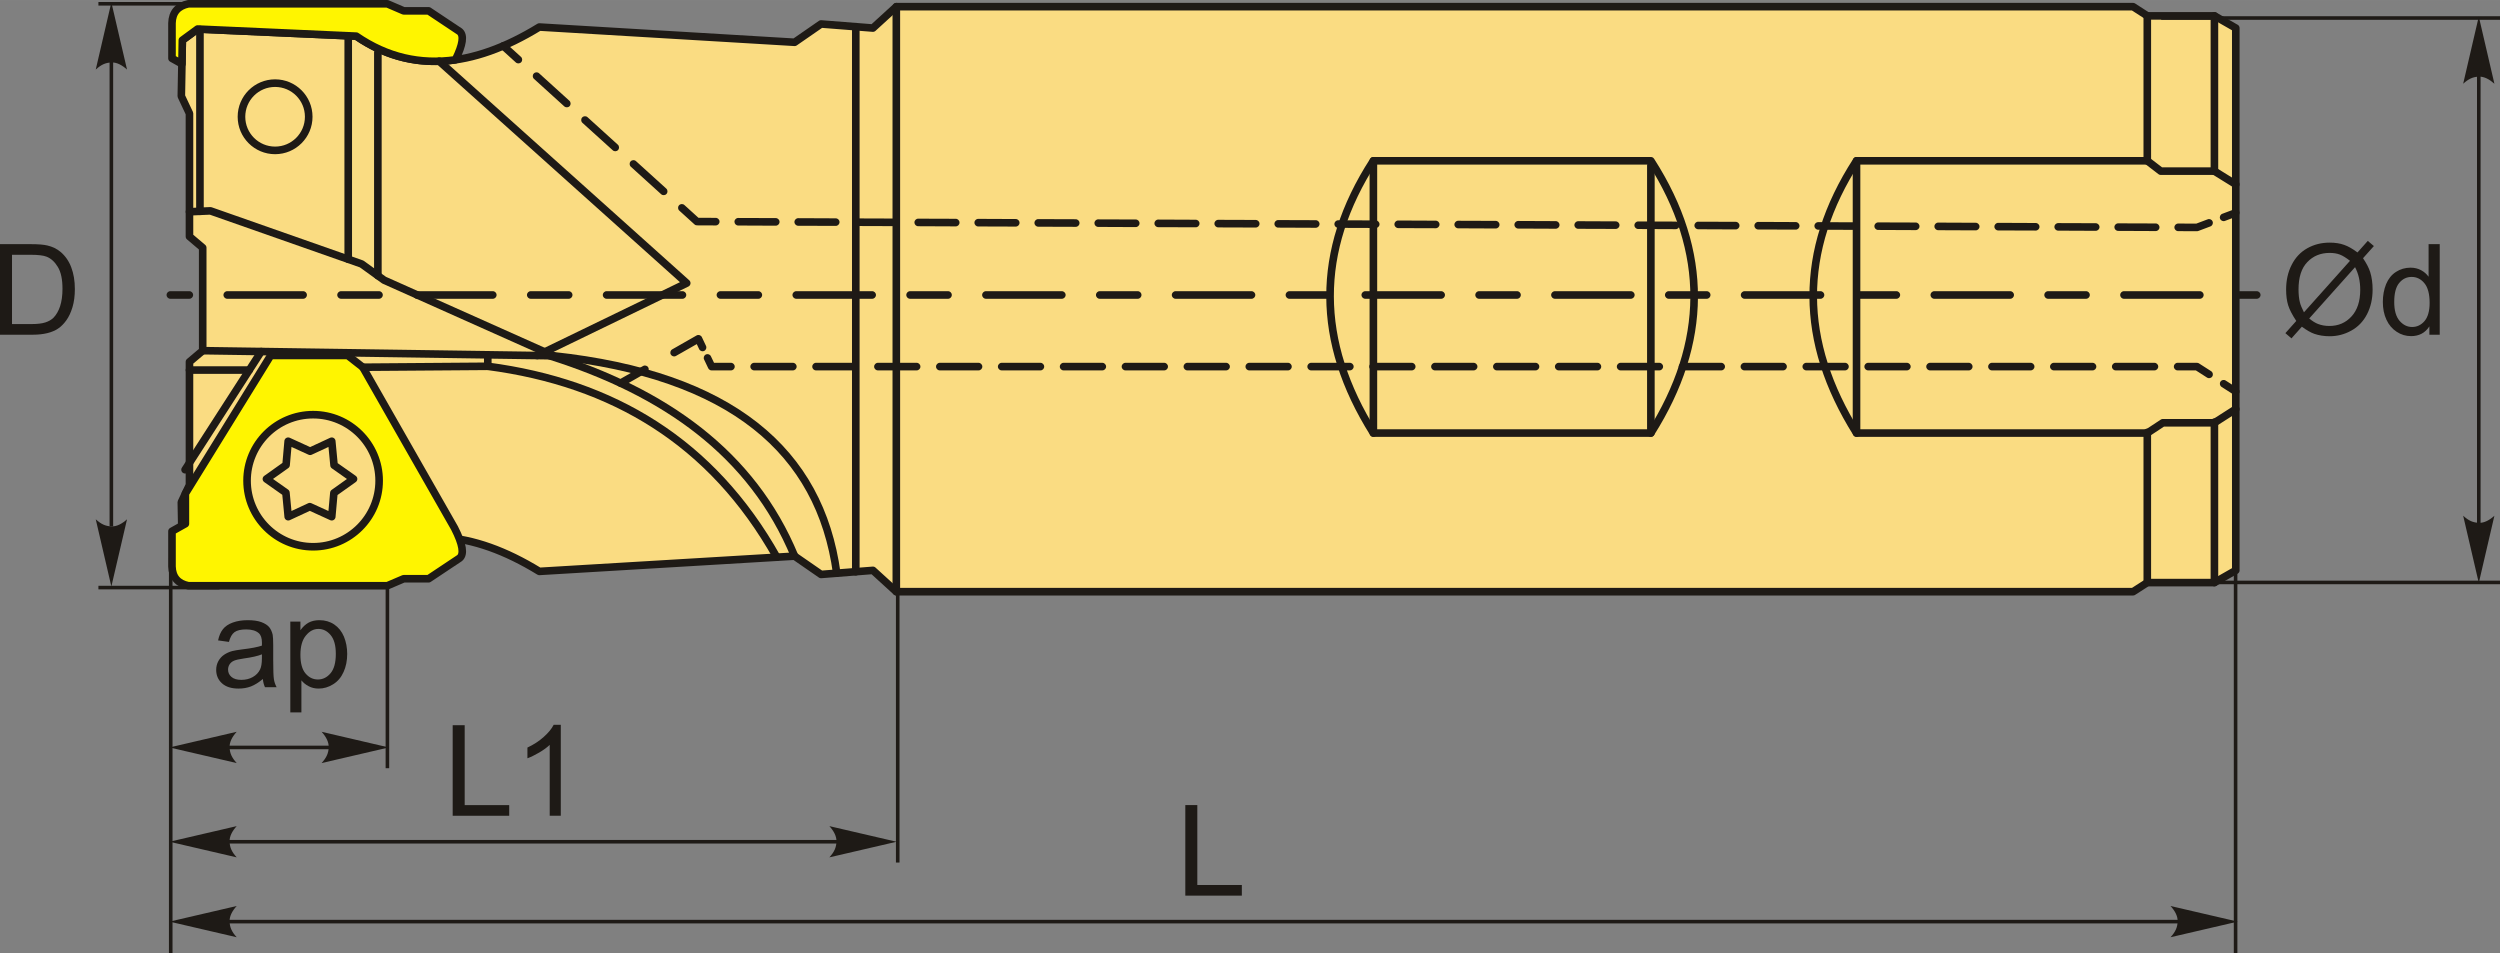 <?xml version="1.0" encoding="UTF-8"?>
<!DOCTYPE svg PUBLIC "-//W3C//DTD SVG 1.1//EN" "http://www.w3.org/Graphics/SVG/1.1/DTD/svg11.dtd">
<!-- Creator: CorelDRAW 2018 (64-Bit) -->
<svg xmlns="http://www.w3.org/2000/svg" xml:space="preserve" width="1647px" height="628px" version="1.1" style="shape-rendering:geometricPrecision; text-rendering:geometricPrecision; image-rendering:optimizeQuality; fill-rule:evenodd; clip-rule:evenodd"
viewBox="0 0 608.15 231.88"
 xmlns:xlink="http://www.w3.org/1999/xlink">
 <rect x="0" y="0" width="608.15" height="231.88" fill="#808080" stroke="none"/>
 <defs>
  <style type="text/css">
   <![CDATA[
    .str1 {stroke:#1E1A16;stroke-width:0.87;stroke-miterlimit:22.926}
    .str0 {stroke:#1E1A16;stroke-width:1.85;stroke-linecap:round;stroke-linejoin:round;stroke-miterlimit:22.926}
    .fil2 {fill:none}
    .fil1 {fill:#FFF500}
    .fil0 {fill:#FADC82}
    .fil3 {fill:#1E1A16;fill-rule:nonzero}
    .fil4 {fill:#1E1A16;fill-rule:nonzero}
   ]]>
  </style>
 </defs>
 <g id="Layer_x0020_1">
  <g id="_2155956588560">
   <g>
    <path class="fil0 str0" d="M49.31 85.3l0 -25.04 -3.22 -2.73 0 -29.93 -1.98 -4.21 0.25 -13.61 3.71 -2.72 38.6 1.73c13.16,9.04 28.07,7.88 44.53,-2.22l62.1 3.71 6.43 -4.45 12.62 0.99 5.69 -5.2 300.85 0 3.46 2.23 16.33 0 5.2 2.97 0 131.92 -5.2 2.97 -16.33 0 -3.46 2.22 -300.85 0 -5.69 -5.19 -12.62 0.99 -6.43 -4.45 -62.1 3.71c-16.46,-10.1 -31.37,-11.26 -44.53,-2.23l-38.6 1.73 -3.71 -2.72 -0.25 -13.61 1.98 -4.2 0 -29.94 3.22 -2.72z"/>
    <path class="fil1 str0" d="M45.1 127.4l-3.26 1.83 0 8.58c0.08,2.63 1.46,4.15 4,4.68l48.37 0 4 -1.71 6.06 0 7.55 -5.03c1.11,-0.95 0.81,-3.27 -1.26,-7.32l-22.3 -39.1 -3.66 -2.86 -18.75 0 -20.75 33.59 0 7.34zm31.07 -26.53c8.87,0 16.06,7.19 16.06,16.06 0,8.88 -7.19,16.07 -16.06,16.07 -8.87,0 -16.07,-7.19 -16.07,-16.07 0,-8.87 7.2,-16.06 16.07,-16.06z"/>
    <polygon class="fil2 str0" points="70.1,107.33 75.44,109.77 80.7,107.33 81.26,113.17 86,116.51 81.22,119.91 80.7,125.69 75.36,123.25 70.11,125.69 69.55,119.85 64.81,116.51 69.59,113.11 "/>
    <path class="fil1 str0" d="M44.26 15.54l-2.42 -1.35 0 -8.58c0.08,-2.63 1.46,-4.15 4,-4.69l48.37 0 4 1.72 6.06 0 7.55 5.03c1.07,0.91 0.83,3.1 -1.04,6.88 -8.58,1.22 -16.63,-0.62 -24.11,-5.76l-38.6 -1.73 -3.71 2.72 -0.1 5.76z"/>
    <path class="fil2 str0" d="M46.09 51.51l5.1 -0.22 36.78 12.92 5.47 3.94 41.16 18.39c43.2,4.66 64.87,23.13 68.95,52.89"/>
    <line class="fil2 str0" x1="49.31" y1="85.3" x2="134.6" y2= "86.54" />
    <path class="fil2 str0" d="M133.64 86.52c28.03,8.81 49.32,23.78 59.66,48.76"/>
    <polyline class="fil2 str0" points="88.26,89.33 118.66,89.1 118.66,86.31 "/>
    <path class="fil2 str0" d="M118.66 89.1c30.4,4.01 54.53,18.35 70.3,46.43"/>
    <line class="fil2 str0" x1="63.54" y1="85.51" x2="45.02" y2= "114.26" />
    <line class="fil2 str0" x1="60.63" y1="90.02" x2="46.09" y2= "90.02" />
    <line class="fil2 str0" x1="218.04" y1="143.93" x2="218.04" y2= "1.62" />
    <line class="fil2 str0" x1="208.18" y1="139.07" x2="208.18" y2= "6.52" />
    <line class="fil2 str0" x1="48.64" y1="51.4" x2="48.64" y2= "7.18" />
    <line class="fil2 str0" x1="84.71" y1="63.06" x2="84.71" y2= "8.79" />
    <line class="fil2 str0" x1="91.92" y1="67.06" x2="91.92" y2= "12.76" />
    <circle class="fil2 str0" cx="66.92" cy="28.4" r="8.18"/>
    <path class="fil2 str0" d="M538.68 141.71l0 -39.02m0 -61.05l0 -37.79"/>
    <path class="fil2 str0" d="M522.35 141.71l0 -36.53m0 -66.04l0 -35.29"/>
    <g>
     <path class="fil3" d="M41.44 72.68c-0.51,0 -0.92,-0.42 -0.92,-0.93 0,-0.51 0.41,-0.92 0.92,-0.92l0 1.85zm4.62 -1.85l0 1.85 -4.62 0 0 -1.85 4.62 0zm0 0c0.51,0 0.92,0.41 0.92,0.92 0,0.51 -0.41,0.93 -0.92,0.93l0 -1.85zm9.22 1.85c-0.51,0 -0.92,-0.42 -0.92,-0.93 0,-0.51 0.41,-0.92 0.92,-0.92l0 1.85zm18.46 -1.85l0 1.85 -18.46 0 0 -1.85 18.46 0zm0 0c0.51,0 0.92,0.41 0.92,0.92 0,0.51 -0.41,0.93 -0.92,0.93l0 -1.85zm9.23 1.85c-0.51,0 -0.93,-0.42 -0.93,-0.93 0,-0.51 0.42,-0.92 0.93,-0.92l0 1.85zm9.23 -1.85l0 1.85 -9.23 0 0 -1.85 9.23 0zm0 0c0.51,0 0.92,0.41 0.92,0.92 0,0.51 -0.41,0.93 -0.92,0.93l0 -1.85zm9.22 1.85c-0.51,0 -0.92,-0.42 -0.92,-0.93 0,-0.51 0.41,-0.92 0.92,-0.92l0 1.85zm18.46 -1.85l0 1.85 -18.46 0 0 -1.85 18.46 0zm0 0c0.51,0 0.92,0.41 0.92,0.92 0,0.51 -0.41,0.93 -0.92,0.93l0 -1.85zm9.23 1.85c-0.51,0 -0.92,-0.42 -0.92,-0.93 0,-0.51 0.41,-0.92 0.92,-0.92l0 1.85zm9.23 -1.85l0 1.85 -9.23 0 0 -1.85 9.23 0zm0 0c0.51,0 0.92,0.41 0.92,0.92 0,0.51 -0.41,0.93 -0.92,0.93l0 -1.85zm9.23 1.85c-0.51,0 -0.93,-0.42 -0.93,-0.93 0,-0.51 0.42,-0.92 0.93,-0.92l0 1.85zm18.45 -1.85l0 1.85 -18.45 0 0 -1.85 18.45 0zm0 0c0.51,0 0.92,0.41 0.92,0.92 0,0.51 -0.41,0.93 -0.92,0.93l0 -1.85zm9.23 1.85c-0.51,0 -0.92,-0.42 -0.92,-0.93 0,-0.51 0.41,-0.92 0.92,-0.92l0 1.85zm9.23 -1.85l0 1.85 -9.23 0 0 -1.85 9.23 0zm0 0c0.51,0 0.92,0.41 0.92,0.92 0,0.51 -0.41,0.93 -0.92,0.93l0 -1.85zm9.23 1.85c-0.51,0 -0.93,-0.42 -0.93,-0.93 0,-0.51 0.42,-0.92 0.93,-0.92l0 1.85zm18.45 -1.85l0 1.85 -18.45 0 0 -1.85 18.45 0zm0 0c0.51,0 0.93,0.41 0.93,0.92 0,0.51 -0.42,0.93 -0.93,0.93l0 -1.85zm9.23 1.85c-0.51,0 -0.92,-0.42 -0.92,-0.93 0,-0.51 0.41,-0.92 0.92,-0.92l0 1.85zm9.23 -1.85l0 1.85 -9.23 0 0 -1.85 9.23 0zm0 0c0.51,0 0.92,0.41 0.92,0.92 0,0.51 -0.41,0.93 -0.92,0.93l0 -1.85zm9.23 1.85c-0.51,0 -0.93,-0.42 -0.93,-0.93 0,-0.51 0.42,-0.92 0.93,-0.92l0 1.85zm18.45 -1.85l0 1.85 -18.45 0 0 -1.85 18.45 0zm0 0c0.51,0 0.93,0.41 0.93,0.92 0,0.51 -0.42,0.93 -0.93,0.93l0 -1.85zm9.23 1.85c-0.51,0 -0.92,-0.42 -0.92,-0.93 0,-0.51 0.41,-0.92 0.92,-0.92l0 1.85zm9.23 -1.85l0 1.85 -9.23 0 0 -1.85 9.23 0zm0 0c0.51,0 0.92,0.41 0.92,0.92 0,0.51 -0.41,0.93 -0.92,0.93l0 -1.85zm9.23 1.85c-0.51,0 -0.93,-0.42 -0.93,-0.93 0,-0.51 0.42,-0.92 0.93,-0.92l0 1.85zm18.45 -1.85l0 1.85 -18.45 0 0 -1.85 18.45 0zm0 0c0.51,0 0.93,0.41 0.93,0.92 0,0.51 -0.42,0.93 -0.93,0.93l0 -1.85zm9.23 1.85c-0.51,0 -0.92,-0.42 -0.92,-0.93 0,-0.51 0.41,-0.92 0.92,-0.92l0 1.85zm9.23 -1.85l0 1.85 -9.23 0 0 -1.85 9.23 0zm0 0c0.51,0 0.92,0.41 0.92,0.92 0,0.51 -0.41,0.93 -0.92,0.93l0 -1.85zm9.23 1.85c-0.51,0 -0.93,-0.42 -0.93,-0.93 0,-0.51 0.42,-0.92 0.93,-0.92l0 1.85zm18.45 -1.85l0 1.85 -18.45 0 0 -1.85 18.45 0zm0 0c0.51,0 0.93,0.41 0.93,0.92 0,0.51 -0.42,0.93 -0.93,0.93l0 -1.85zm9.23 1.85c-0.51,0 -0.92,-0.42 -0.92,-0.93 0,-0.51 0.41,-0.92 0.92,-0.92l0 1.85zm9.23 -1.85l0 1.85 -9.23 0 0 -1.85 9.23 0zm0 0c0.51,0 0.92,0.41 0.92,0.92 0,0.51 -0.41,0.93 -0.92,0.93l0 -1.85zm9.23 1.85c-0.51,0 -0.93,-0.42 -0.93,-0.93 0,-0.51 0.42,-0.92 0.93,-0.92l0 1.85zm18.45 -1.85l0 1.85 -18.45 0 0 -1.85 18.45 0zm0 0c0.51,0 0.93,0.41 0.93,0.92 0,0.51 -0.42,0.93 -0.93,0.93l0 -1.85zm9.23 1.85c-0.51,0 -0.92,-0.42 -0.92,-0.93 0,-0.51 0.41,-0.92 0.92,-0.92l0 1.85zm9.23 -1.85l0 1.85 -9.23 0 0 -1.85 9.23 0zm0 0c0.51,0 0.92,0.41 0.92,0.92 0,0.51 -0.41,0.93 -0.92,0.93l0 -1.85zm9.23 1.85c-0.51,0 -0.93,-0.42 -0.93,-0.93 0,-0.51 0.42,-0.92 0.93,-0.92l0 1.85zm18.45 -1.85l0 1.85 -18.45 0 0 -1.85 18.45 0zm0 0c0.51,0 0.93,0.41 0.93,0.92 0,0.51 -0.42,0.93 -0.93,0.93l0 -1.85zm9.23 1.85c-0.51,0 -0.92,-0.42 -0.92,-0.93 0,-0.51 0.41,-0.92 0.92,-0.92l0 1.85zm9.23 -1.85l0 1.85 -9.23 0 0 -1.85 9.23 0zm0 0c0.51,0 0.92,0.41 0.92,0.92 0,0.51 -0.41,0.93 -0.92,0.93l0 -1.85zm9.23 1.85c-0.51,0 -0.92,-0.42 -0.92,-0.93 0,-0.51 0.41,-0.92 0.92,-0.92l0 1.85zm18.46 -1.85l0 1.85 -18.46 0 0 -1.85 18.46 0zm0 0c0.51,0 0.92,0.41 0.92,0.92 0,0.51 -0.41,0.93 -0.92,0.93l0 -1.85zm9.22 1.85c-0.51,0 -0.92,-0.42 -0.92,-0.93 0,-0.51 0.41,-0.92 0.92,-0.92l0 1.85zm9.23 -1.85l0 1.85 -9.23 0 0 -1.85 9.23 0zm0 0c0.51,0 0.92,0.41 0.92,0.92 0,0.51 -0.41,0.93 -0.92,0.93l0 -1.85zm9.23 1.85c-0.51,0 -0.92,-0.42 -0.92,-0.93 0,-0.51 0.41,-0.92 0.92,-0.92l0 1.85zm18.46 -1.85l0 1.85 -18.46 0 0 -1.85 18.46 0zm0 0c0.51,0 0.92,0.41 0.92,0.92 0,0.51 -0.41,0.93 -0.92,0.93l0 -1.85zm9.22 1.85c-0.51,0 -0.92,-0.42 -0.92,-0.93 0,-0.51 0.41,-0.92 0.92,-0.92l0 1.85zm4.61 0l-4.61 0 0 -1.85 4.61 0 0 1.85zm0 -1.85c0.51,0 0.93,0.41 0.93,0.92 0,0.51 -0.42,0.93 -0.93,0.93l0 -1.85z"/>
    </g>
   </g>
   <path class="fil3" d="M573.48 61.41l2.51 -2.82 1.48 1.26 -2.64 2.96c0.86,1.28 1.44,2.4 1.74,3.37 0.39,1.26 0.59,2.67 0.59,4.23 0,2.26 -0.45,4.27 -1.36,6.03 -0.91,1.76 -2.19,3.09 -3.84,3.99 -1.64,0.91 -3.39,1.36 -5.24,1.36 -1.38,0 -2.63,-0.2 -3.75,-0.59 -0.86,-0.3 -1.86,-0.88 -3.02,-1.73l-2.53 2.84 -1.48 -1.27 2.65 -2.97c-0.99,-1.49 -1.64,-2.76 -1.97,-3.81 -0.33,-1.06 -0.5,-2.33 -0.5,-3.81 0,-2.26 0.45,-4.28 1.36,-6.04 0.9,-1.77 2.16,-3.11 3.79,-4.02 1.62,-0.91 3.43,-1.37 5.43,-1.37 1.34,0 2.52,0.18 3.52,0.54 1.01,0.35 2.09,0.97 3.26,1.85zm-1.82 2.03c-0.95,-0.74 -1.77,-1.25 -2.48,-1.52 -0.7,-0.27 -1.53,-0.4 -2.48,-0.4 -2.19,0 -4,0.74 -5.42,2.23 -1.43,1.48 -2.14,3.7 -2.14,6.65 0,1.16 0.1,2.2 0.32,3.1 0.16,0.67 0.5,1.49 1,2.47l11.2 -12.53zm1.23 1.55l-11.15 12.48c0.77,0.64 1.48,1.08 2.13,1.33 0.85,0.33 1.77,0.49 2.76,0.49 2.18,0 3.97,-0.76 5.39,-2.31 1.42,-1.54 2.13,-3.7 2.13,-6.48 0,-2.09 -0.42,-3.92 -1.26,-5.51z"/>
   <path id="1" class="fil3" d="M590.97 81.42l0 -2.03c-1.01,1.58 -2.5,2.37 -4.46,2.37 -1.27,0 -2.44,-0.35 -3.5,-1.06 -1.07,-0.69 -1.9,-1.67 -2.48,-2.92 -0.59,-1.26 -0.88,-2.7 -0.88,-4.33 0,-1.59 0.27,-3.03 0.79,-4.33 0.54,-1.29 1.33,-2.28 2.39,-2.97 1.06,-0.69 2.25,-1.04 3.56,-1.04 0.96,0 1.82,0.21 2.56,0.61 0.75,0.41 1.36,0.94 1.83,1.59l0 -7.92 2.71 0 0 22.03 -2.52 0zm-8.55 -7.96c0,2.04 0.43,3.56 1.29,4.57 0.87,1.01 1.89,1.51 3.06,1.51 1.18,0 2.19,-0.48 3.02,-1.44 0.82,-0.97 1.24,-2.44 1.24,-4.42 0,-2.17 -0.42,-3.77 -1.27,-4.79 -0.84,-1.02 -1.88,-1.53 -3.11,-1.53 -1.21,0 -2.21,0.49 -3.02,1.47 -0.81,0.97 -1.21,2.52 -1.21,4.63z"/>
   <line class="fil2 str1" x1="525.73" y1="4.38" x2="608.15" y2= "4.38" />
   <line class="fil2 str1" x1="527.27" y1="141.68" x2="608.15" y2= "141.68" />
   <line class="fil2 str1" x1="602.99" y1="14.64" x2="602.99" y2= "128.06" />
   <path id="стрелка.cdr" class="fil4" d="M602.99 4.02l3.8 16.35c-1.17,-1.06 -2.48,-1.78 -3.79,-1.73 -1.41,0.06 -2.47,0.51 -3.81,1.73l3.8 -16.35z"/>
   <path id="стрелка.cdr_0" class="fil4" d="M602.99 141.8l3.8 -16.35c-1.17,1.07 -2.48,1.79 -3.79,1.73 -1.41,-0.06 -2.47,-0.5 -3.81,-1.73l3.8 16.35z"/>
   <line class="fil2 str1" x1="94.24" y1="143.03" x2="94.24" y2= "186.87" />
   <path class="fil3" d="M63.94 165.17c-1.01,0.85 -1.98,1.45 -2.9,1.81 -0.93,0.35 -1.93,0.52 -2.99,0.52 -1.76,0 -3.1,-0.42 -4.05,-1.28 -0.94,-0.85 -1.41,-1.94 -1.41,-3.27 0,-0.78 0.18,-1.49 0.53,-2.14 0.36,-0.64 0.83,-1.16 1.4,-1.54 0.58,-0.39 1.23,-0.69 1.95,-0.89 0.53,-0.14 1.34,-0.27 2.41,-0.41 2.18,-0.25 3.8,-0.57 4.83,-0.92 0.01,-0.37 0.01,-0.61 0.01,-0.71 0,-1.09 -0.25,-1.87 -0.77,-2.32 -0.69,-0.61 -1.72,-0.91 -3.08,-0.91 -1.28,0 -2.22,0.22 -2.83,0.67 -0.61,0.45 -1.05,1.24 -1.35,2.37l-2.64 -0.37c0.24,-1.13 0.63,-2.05 1.19,-2.74 0.55,-0.7 1.35,-1.23 2.4,-1.61 1.04,-0.38 2.25,-0.57 3.63,-0.57 1.36,0 2.47,0.16 3.33,0.48 0.85,0.33 1.48,0.73 1.88,1.21 0.4,0.49 0.68,1.11 0.85,1.85 0.08,0.46 0.13,1.29 0.13,2.49l0 3.59c0,2.5 0.06,4.09 0.17,4.76 0.11,0.67 0.33,1.31 0.66,1.93l-2.83 0c-0.27,-0.57 -0.45,-1.24 -0.52,-2zm-0.22 -6c-0.98,0.4 -2.46,0.74 -4.43,1.01 -1.12,0.16 -1.9,0.34 -2.37,0.54 -0.46,0.2 -0.81,0.49 -1.06,0.87 -0.25,0.39 -0.38,0.81 -0.38,1.28 0,0.72 0.27,1.32 0.82,1.79 0.55,0.48 1.35,0.72 2.4,0.72 1.04,0 1.97,-0.22 2.78,-0.68 0.81,-0.45 1.41,-1.07 1.79,-1.86 0.29,-0.61 0.44,-1.5 0.44,-2.69l0.01 -0.98z"/>
   <path id="1" class="fil3" d="M70.62 173.29l0 -22.09 2.46 0 0 2.1c0.58,-0.81 1.23,-1.42 1.97,-1.83 0.73,-0.4 1.61,-0.61 2.65,-0.61 1.37,0 2.57,0.35 3.61,1.05 1.04,0.7 1.82,1.69 2.36,2.96 0.52,1.28 0.79,2.67 0.79,4.2 0,1.62 -0.29,3.09 -0.88,4.39 -0.58,1.31 -1.43,2.31 -2.55,3 -1.11,0.7 -2.29,1.04 -3.52,1.04 -0.9,0 -1.71,-0.19 -2.42,-0.57 -0.72,-0.37 -1.3,-0.85 -1.77,-1.43l0 7.79 -2.7 0zm2.46 -14.01c0,2.05 0.41,3.56 1.24,4.54 0.83,0.98 1.83,1.47 3.01,1.47 1.2,0 2.23,-0.51 3.08,-1.52 0.86,-1.02 1.28,-2.59 1.28,-4.71 0,-2.04 -0.41,-3.55 -1.25,-4.56 -0.84,-1.01 -1.83,-1.51 -2.99,-1.51 -1.15,0 -2.16,0.53 -3.04,1.61 -0.89,1.07 -1.33,2.63 -1.33,4.68z"/>
   <line class="fil2 str1" x1="89.13" y1="181.82" x2="47.57" y2= "181.82" />
   <path id="стрелка.cdr_1" class="fil4" d="M94.58 181.82l-16.35 -3.81c1.07,1.18 1.78,2.48 1.73,3.8 -0.06,1.41 -0.51,2.46 -1.73,3.81l16.35 -3.8z"/>
   <path id="стрелка.cdr_2" class="fil4" d="M41.23 181.82l16.35 -3.81c-1.07,1.18 -1.78,2.48 -1.73,3.8 0.06,1.41 0.51,2.46 1.73,3.81l-16.35 -3.8z"/>
   <g>
    <path class="fil3" d="M544.37 94.46c0.43,0.27 0.56,0.84 0.28,1.27 -0.27,0.43 -0.84,0.56 -1.27,0.28l0.99 -1.55zm-3.94 -0.34l0.99 -1.55 2.95 1.89 -0.99 1.55 -2.95 -1.89zm0 0c-0.43,-0.28 -0.56,-0.85 -0.28,-1.28 0.27,-0.43 0.85,-0.55 1.27,-0.27l-0.99 1.55zm-2.55 -3.83c0.43,0.28 0.56,0.85 0.28,1.28 -0.27,0.43 -0.85,0.55 -1.27,0.28l0.99 -1.56zm-2.95 -1.89l2.95 1.89 -0.99 1.56 -2.96 -1.9 0.5 -1.7 0.5 0.15zm-1 1.55c-0.42,-0.27 -0.55,-0.84 -0.27,-1.27 0.27,-0.43 0.84,-0.55 1.27,-0.28l-1 1.55zm-4.2 0.15l0 -1.85 4.7 0 0 1.85 -4.7 0zm0 0c-0.51,0 -0.92,-0.41 -0.92,-0.92 0,-0.51 0.41,-0.93 0.92,-0.93l0 1.85zm-5.65 -1.85c0.51,0 0.93,0.42 0.93,0.93 0,0.51 -0.42,0.92 -0.93,0.92l0 -1.85zm-9.41 1.85l0 -1.85 9.41 0 0 1.85 -9.41 0zm0 0c-0.51,0 -0.92,-0.41 -0.92,-0.92 0,-0.51 0.41,-0.93 0.92,-0.93l0 1.85zm-5.64 -1.85c0.51,0 0.92,0.42 0.92,0.93 0,0.51 -0.41,0.92 -0.92,0.92l0 -1.85zm-9.41 1.85l0 -1.85 9.41 0 0 1.85 -9.41 0zm0 0c-0.51,0 -0.93,-0.41 -0.93,-0.92 0,-0.51 0.42,-0.93 0.93,-0.93l0 1.85zm-5.65 -1.85c0.51,0 0.93,0.42 0.93,0.93 0,0.51 -0.42,0.92 -0.93,0.92l0 -1.85zm-9.41 1.85l0 -1.85 9.41 0 0 1.85 -9.41 0zm0 0c-0.51,0 -0.92,-0.41 -0.92,-0.92 0,-0.51 0.41,-0.93 0.92,-0.93l0 1.85zm-5.64 -1.85c0.51,0 0.92,0.42 0.92,0.93 0,0.51 -0.41,0.92 -0.92,0.92l0 -1.85zm-9.41 1.85l0 -1.85 9.41 0 0 1.85 -9.41 0zm0 0c-0.51,0 -0.93,-0.41 -0.93,-0.92 0,-0.51 0.42,-0.93 0.93,-0.93l0 1.85zm-5.65 -1.85c0.51,0 0.93,0.42 0.93,0.93 0,0.51 -0.42,0.92 -0.93,0.92l0 -1.85zm-9.41 1.85l0 -1.85 9.41 0 0 1.85 -9.41 0zm0 0c-0.51,0 -0.92,-0.41 -0.92,-0.92 0,-0.51 0.41,-0.93 0.92,-0.93l0 1.85zm-5.64 -1.85c0.51,0 0.92,0.42 0.92,0.93 0,0.51 -0.41,0.92 -0.92,0.92l0 -1.85zm-9.41 1.85l0 -1.85 9.41 0 0 1.85 -9.41 0zm0 0c-0.51,0 -0.93,-0.41 -0.93,-0.92 0,-0.51 0.42,-0.93 0.93,-0.93l0 1.85zm-5.65 -1.85c0.51,0 0.92,0.42 0.92,0.93 0,0.51 -0.41,0.92 -0.92,0.92l0 -1.85zm-9.41 1.85l0 -1.85 9.41 0 0 1.85 -9.41 0zm0 0c-0.51,0 -0.92,-0.41 -0.92,-0.92 0,-0.51 0.41,-0.93 0.92,-0.93l0 1.85zm-5.64 -1.85c0.51,0 0.92,0.42 0.92,0.93 0,0.51 -0.41,0.92 -0.92,0.92l0 -1.85zm-9.41 1.85l0 -1.85 9.41 0 0 1.85 -9.41 0zm0 0c-0.51,0 -0.93,-0.41 -0.93,-0.92 0,-0.51 0.42,-0.93 0.93,-0.93l0 1.85zm-5.65 -1.85c0.51,0 0.92,0.42 0.92,0.93 0,0.51 -0.41,0.92 -0.92,0.92l0 -1.85zm-9.41 1.85l0 -1.85 9.41 0 0 1.85 -9.41 0zm0 0c-0.51,0 -0.92,-0.41 -0.92,-0.92 0,-0.51 0.41,-0.93 0.92,-0.93l0 1.85zm-5.64 -1.85c0.51,0 0.92,0.42 0.92,0.93 0,0.51 -0.41,0.92 -0.92,0.92l0 -1.85zm-9.41 1.85l0 -1.85 9.41 0 0 1.85 -9.41 0zm0 0c-0.51,0 -0.93,-0.41 -0.93,-0.92 0,-0.51 0.42,-0.93 0.93,-0.93l0 1.85zm-5.65 -1.85c0.51,0 0.92,0.42 0.92,0.93 0,0.51 -0.41,0.92 -0.92,0.92l0 -1.85zm-9.41 1.85l0 -1.85 9.41 0 0 1.85 -9.41 0zm0 0c-0.51,0 -0.92,-0.41 -0.92,-0.92 0,-0.51 0.41,-0.93 0.92,-0.93l0 1.85zm-5.65 -1.85c0.51,0 0.93,0.42 0.93,0.93 0,0.51 -0.42,0.92 -0.93,0.92l0 -1.85zm-9.4 1.85l0 -1.85 9.4 0 0 1.85 -9.4 0zm0 0c-0.51,0 -0.93,-0.41 -0.93,-0.92 0,-0.51 0.42,-0.93 0.93,-0.93l0 1.85zm-5.65 -1.85c0.51,0 0.92,0.42 0.92,0.93 0,0.51 -0.41,0.92 -0.92,0.92l0 -1.85zm-9.41 1.85l0 -1.85 9.41 0 0 1.85 -9.41 0zm0 0c-0.51,0 -0.92,-0.41 -0.92,-0.92 0,-0.51 0.41,-0.93 0.92,-0.93l0 1.85zm-5.65 -1.85c0.51,0 0.93,0.42 0.93,0.93 0,0.51 -0.42,0.92 -0.93,0.92l0 -1.85zm-9.41 1.85l0 -1.85 9.41 0 0 1.85 -9.41 0zm0 0c-0.51,0 -0.92,-0.41 -0.92,-0.92 0,-0.51 0.41,-0.93 0.92,-0.93l0 1.85zm-5.64 -1.85c0.51,0 0.92,0.42 0.92,0.93 0,0.51 -0.41,0.92 -0.92,0.92l0 -1.85zm-9.41 1.85l0 -1.85 9.41 0 0 1.85 -9.41 0zm0 0c-0.51,0 -0.92,-0.41 -0.92,-0.92 0,-0.51 0.41,-0.93 0.92,-0.93l0 1.85zm-5.65 -1.85c0.51,0 0.93,0.42 0.93,0.93 0,0.51 -0.42,0.92 -0.93,0.92l0 -1.85zm-9.41 1.85l0 -1.85 9.41 0 0 1.85 -9.41 0zm0 0c-0.51,0 -0.92,-0.41 -0.92,-0.92 0,-0.51 0.41,-0.93 0.92,-0.93l0 1.85zm-5.64 -1.85c0.51,0 0.92,0.42 0.92,0.93 0,0.51 -0.41,0.92 -0.92,0.92l0 -1.85zm-9.41 1.85l0 -1.85 9.41 0 0 1.85 -9.41 0zm0 0c-0.51,0 -0.93,-0.41 -0.93,-0.92 0,-0.51 0.42,-0.93 0.93,-0.93l0 1.85zm-5.65 -1.85c0.51,0 0.93,0.42 0.93,0.93 0,0.51 -0.42,0.92 -0.93,0.92l0 -1.85zm-9.41 1.85l0 -1.85 9.41 0 0 1.85 -9.41 0zm0 0c-0.51,0 -0.92,-0.41 -0.92,-0.92 0,-0.51 0.41,-0.93 0.92,-0.93l0 1.85zm-5.64 -1.85c0.51,0 0.92,0.42 0.92,0.93 0,0.51 -0.41,0.92 -0.92,0.92l0 -1.85zm-9.41 1.85l0 -1.85 9.41 0 0 1.85 -9.41 0zm0 0c-0.51,0 -0.93,-0.41 -0.93,-0.92 0,-0.51 0.42,-0.93 0.93,-0.93l0 1.85zm-5.65 -1.85c0.51,0 0.93,0.42 0.93,0.93 0,0.51 -0.42,0.92 -0.93,0.92l0 -1.85zm-9.41 1.85l0 -1.85 9.41 0 0 1.85 -9.41 0zm0 0c-0.51,0 -0.92,-0.41 -0.92,-0.92 0,-0.51 0.41,-0.93 0.92,-0.93l0 1.85zm-5.64 -1.85c0.51,0 0.92,0.42 0.92,0.93 0,0.51 -0.41,0.92 -0.92,0.92l0 -1.85zm-9.41 1.85l0 -1.85 9.41 0 0 1.85 -9.41 0zm0 0c-0.51,0 -0.93,-0.41 -0.93,-0.92 0,-0.51 0.42,-0.93 0.93,-0.93l0 1.85zm-5.65 -1.85c0.51,0 0.92,0.42 0.92,0.93 0,0.51 -0.41,0.92 -0.92,0.92l0 -1.85zm-9.41 1.85l0 -1.85 9.41 0 0 1.85 -9.41 0zm0 0c-0.51,0 -0.92,-0.41 -0.92,-0.92 0,-0.51 0.41,-0.93 0.92,-0.93l0 1.85zm-5.64 -1.85c0.51,0 0.92,0.42 0.92,0.93 0,0.51 -0.41,0.92 -0.92,0.92l0 -1.85zm-9.41 1.85l0 -1.85 9.41 0 0 1.85 -9.41 0zm0 0c-0.51,0 -0.93,-0.41 -0.93,-0.92 0,-0.51 0.42,-0.93 0.93,-0.93l0 1.85zm-5.65 -1.85c0.51,0 0.92,0.42 0.92,0.93 0,0.51 -0.41,0.92 -0.92,0.92l0 -1.85zm-4.7 0l4.7 0 0 1.85 -4.7 0 -0.83 -0.53 0.83 -1.32zm0 1.85c-0.51,0 -0.92,-0.41 -0.92,-0.92 0,-0.51 0.41,-0.93 0.92,-0.93l0 1.85zm-1.83 -2.64l1.66 -0.79 1.01 2.11 -1.67 0.79 -1 -2.11zm0 0c-0.22,-0.46 -0.03,-1.01 0.43,-1.23 0.47,-0.22 1.02,-0.02 1.23,0.44l-1.66 0.79zm0.46 -3.33c0.22,0.46 0.02,1.01 -0.44,1.23 -0.46,0.22 -1.01,0.02 -1.23,-0.44l1.67 -0.79zm-1 -2.12l1 2.12 -1.67 0.79 -1 -2.12 0.38 -1.2 1.29 0.41zm-1.67 0.79c-0.22,-0.46 -0.02,-1.01 0.44,-1.23 0.46,-0.22 1.01,-0.02 1.23,0.44l-1.67 0.79zm-4.63 3.78l-0.91 -1.6 5.92 -3.38 0.91 1.61 -5.92 3.37zm0 0c-0.44,0.26 -1,0.1 -1.26,-0.34 -0.25,-0.44 -0.09,-1.01 0.35,-1.26l0.91 1.6zm-8.01 2.45c0.44,-0.25 1.01,-0.1 1.26,0.34 0.25,0.45 0.1,1.01 -0.35,1.26l-0.91 -1.6zm-5.92 3.37l5.92 -3.37 0.91 1.6 -5.91 3.38 -0.92 -1.61zm0.92 1.61c-0.45,0.25 -1.01,0.1 -1.26,-0.35 -0.26,-0.44 -0.1,-1.01 0.34,-1.26l0.92 1.61zm-29.63 -82.16c-0.38,-0.34 -0.41,-0.93 -0.06,-1.31 0.34,-0.37 0.92,-0.4 1.3,-0.06l-1.24 1.37zm4.92 1.97l-1.24 1.37 -3.68 -3.34 1.24 -1.37 3.68 3.34zm0 0c0.38,0.34 0.41,0.93 0.07,1.3 -0.35,0.38 -0.93,0.41 -1.31,0.07l1.24 -1.37zm3.18 5.37c-0.38,-0.34 -0.41,-0.92 -0.06,-1.3 0.34,-0.38 0.92,-0.41 1.3,-0.06l-1.24 1.36zm8.6 5.31l-1.24 1.37 -7.36 -6.68 1.24 -1.36 7.36 6.67zm0 0c0.38,0.34 0.41,0.93 0.07,1.31 -0.34,0.37 -0.93,0.4 -1.31,0.06l1.24 -1.37zm3.18 5.38c-0.38,-0.35 -0.4,-0.93 -0.06,-1.31 0.34,-0.37 0.92,-0.4 1.3,-0.06l-1.24 1.37zm8.61 5.31l-1.24 1.36 -7.37 -6.67 1.24 -1.37 7.37 6.68zm0 0c0.37,0.34 0.4,0.92 0.06,1.3 -0.34,0.38 -0.93,0.41 -1.3,0.06l1.24 -1.36zm3.17 5.37c-0.37,-0.34 -0.4,-0.93 -0.06,-1.3 0.34,-0.38 0.93,-0.41 1.3,-0.07l-1.24 1.37zm8.61 5.31l-1.24 1.37 -7.37 -6.68 1.24 -1.37 7.37 6.68zm0 0c0.38,0.34 0.4,0.93 0.06,1.3 -0.34,0.38 -0.93,0.41 -1.3,0.07l1.24 -1.37zm3.18 5.37c-0.38,-0.34 -0.41,-0.92 -0.07,-1.3 0.34,-0.38 0.93,-0.41 1.31,-0.06l-1.24 1.36zm3.68 3.34l-3.68 -3.34 1.24 -1.36 3.68 3.34 -0.62 1.6 -0.62 -0.24zm1.24 -1.36c0.38,0.34 0.41,0.92 0.06,1.3 -0.34,0.38 -0.92,0.41 -1.3,0.06l1.24 -1.36zm3.94 -0.23l0 1.85 -4.56 -0.02 0 -1.84 4.56 0.01zm0 0c0.51,0.01 0.92,0.42 0.92,0.93 0,0.51 -0.41,0.92 -0.92,0.92l0 -1.85zm5.47 1.87c-0.51,0 -0.92,-0.42 -0.92,-0.92 0,-0.51 0.42,-0.93 0.93,-0.92l-0.01 1.84zm9.13 -1.81l-0.01 1.85 -9.12 -0.04 0.01 -1.84 9.12 0.03zm0 0c0.51,0 0.92,0.42 0.92,0.93 0,0.51 -0.42,0.92 -0.93,0.92l0.01 -1.85zm5.46 1.87c-0.51,0 -0.92,-0.42 -0.92,-0.93 0.01,-0.51 0.42,-0.92 0.93,-0.92l-0.01 1.85zm9.13 -1.81l0 1.84 -9.13 -0.03 0.01 -1.85 9.12 0.04zm0 0c0.51,0 0.92,0.41 0.92,0.92 0,0.51 -0.42,0.93 -0.92,0.92l0 -1.84zm5.47 1.87c-0.51,-0.01 -0.92,-0.42 -0.92,-0.93 0,-0.51 0.42,-0.92 0.93,-0.92l-0.01 1.85zm9.13 -1.82l-0.01 1.85 -9.12 -0.03 0.01 -1.85 9.12 0.03zm0 0c0.51,0.01 0.92,0.42 0.92,0.93 -0.01,0.51 -0.42,0.92 -0.93,0.92l0.01 -1.85zm5.46 1.87c-0.51,0 -0.92,-0.42 -0.92,-0.92 0.01,-0.51 0.42,-0.93 0.93,-0.92l-0.01 1.84zm9.13 -1.81l0 1.85 -9.13 -0.04 0.01 -1.84 9.12 0.03zm0 0c0.51,0 0.92,0.42 0.92,0.93 0,0.51 -0.41,0.92 -0.92,0.92l0 -1.85zm5.47 1.87c-0.51,0 -0.92,-0.42 -0.92,-0.93 0,-0.51 0.42,-0.92 0.93,-0.92l-0.01 1.85zm9.13 -1.81l-0.01 1.84 -9.12 -0.03 0.01 -1.85 9.12 0.04zm0 0c0.51,0 0.92,0.41 0.92,0.92 0,0.51 -0.42,0.93 -0.93,0.92l0.01 -1.84zm5.46 1.87c-0.5,-0.01 -0.92,-0.42 -0.91,-0.93 0,-0.51 0.41,-0.92 0.92,-0.92l-0.01 1.85zm9.13 -1.82l0 1.85 -9.13 -0.03 0.01 -1.85 9.12 0.03zm0 0c0.51,0.01 0.93,0.42 0.92,0.93 0,0.51 -0.41,0.92 -0.92,0.92l0 -1.85zm5.47 1.87c-0.51,0 -0.92,-0.42 -0.92,-0.92 0,-0.51 0.42,-0.93 0.93,-0.92l-0.01 1.84zm9.13 -1.81l-0.01 1.85 -9.12 -0.04 0.01 -1.84 9.12 0.03zm0 0c0.51,0 0.92,0.42 0.92,0.93 0,0.51 -0.42,0.92 -0.93,0.92l0.01 -1.85zm5.47 1.87c-0.51,0 -0.93,-0.42 -0.92,-0.93 0,-0.51 0.41,-0.92 0.92,-0.92l0 1.85zm9.12 -1.81l0 1.84 -9.12 -0.03 0 -1.85 9.12 0.04zm0 0c0.51,0 0.93,0.41 0.92,0.92 0,0.51 -0.41,0.93 -0.92,0.92l0 -1.84zm5.47 1.87c-0.51,-0.01 -0.92,-0.42 -0.92,-0.93 0,-0.51 0.42,-0.92 0.93,-0.92l-0.01 1.85zm9.13 -1.82l-0.01 1.85 -9.12 -0.03 0.01 -1.85 9.12 0.03zm0 0c0.51,0.01 0.92,0.42 0.92,0.93 0,0.51 -0.42,0.92 -0.93,0.92l0.01 -1.85zm5.47 1.87c-0.51,0 -0.92,-0.41 -0.92,-0.92 0,-0.51 0.41,-0.93 0.92,-0.92l0 1.84zm9.13 -1.81l-0.01 1.85 -9.12 -0.04 0 -1.84 9.13 0.03zm0 0c0.51,0 0.92,0.42 0.92,0.93 -0.01,0.51 -0.42,0.92 -0.93,0.92l0.01 -1.85zm5.46 1.87c-0.51,0 -0.92,-0.42 -0.92,-0.93 0,-0.51 0.42,-0.92 0.93,-0.92l-0.01 1.85zm9.13 -1.81l-0.01 1.84 -9.12 -0.03 0.01 -1.85 9.12 0.04zm0 0c0.51,0 0.92,0.42 0.92,0.93 0,0.5 -0.42,0.92 -0.93,0.91l0.01 -1.84zm5.47 1.87c-0.51,-0.01 -0.92,-0.42 -0.92,-0.93 0,-0.51 0.42,-0.92 0.92,-0.92l0 1.85zm9.13 -1.81l-0.01 1.84 -9.12 -0.03 0 -1.85 9.13 0.04zm0 0c0.51,0 0.92,0.41 0.92,0.92 -0.01,0.51 -0.42,0.92 -0.93,0.92l0.01 -1.84zm5.46 1.86c-0.51,0 -0.92,-0.41 -0.92,-0.92 0.01,-0.51 0.42,-0.92 0.93,-0.92l-0.01 1.84zm9.13 -1.81l0 1.85 -9.13 -0.04 0.01 -1.84 9.12 0.03zm0 0c0.51,0 0.92,0.42 0.92,0.93 0,0.51 -0.41,0.92 -0.92,0.92l0 -1.85zm5.47 1.87c-0.51,0 -0.92,-0.42 -0.92,-0.93 0,-0.51 0.42,-0.92 0.93,-0.92l-0.01 1.85zm9.13 -1.81l-0.01 1.85 -9.12 -0.04 0.01 -1.85 9.12 0.04zm0 0c0.51,0 0.92,0.42 0.92,0.93 0,0.51 -0.42,0.92 -0.93,0.92l0.01 -1.85zm5.46 1.87c-0.51,0 -0.92,-0.42 -0.92,-0.93 0.01,-0.51 0.42,-0.92 0.93,-0.92l-0.01 1.85zm9.13 -1.81l0 1.84 -9.13 -0.03 0.01 -1.85 9.12 0.04zm0 0c0.51,0 0.92,0.41 0.92,0.92 0,0.51 -0.41,0.92 -0.92,0.92l0 -1.84zm5.47 1.86c-0.51,0 -0.92,-0.41 -0.92,-0.92 0,-0.51 0.42,-0.92 0.93,-0.92l-0.01 1.84zm9.13 -1.81l-0.01 1.85 -9.12 -0.04 0.01 -1.84 9.12 0.03zm0 0c0.51,0.01 0.92,0.42 0.92,0.93 0,0.51 -0.42,0.92 -0.93,0.92l0.01 -1.85zm5.47 1.87c-0.51,0 -0.93,-0.42 -0.92,-0.92 0,-0.51 0.41,-0.93 0.92,-0.92l0 1.84zm9.12 -1.81l0 1.85 -9.12 -0.04 0 -1.84 9.12 0.03zm0 0c0.51,0 0.93,0.42 0.92,0.93 0,0.51 -0.41,0.92 -0.92,0.92l0 -1.85zm5.47 1.87c-0.51,0 -0.92,-0.42 -0.92,-0.93 0,-0.51 0.42,-0.92 0.93,-0.92l-0.01 1.85zm9.13 -1.81l-0.01 1.84 -9.12 -0.03 0.01 -1.85 9.12 0.04zm0 0c0.51,0 0.92,0.42 0.92,0.93 0,0.5 -0.42,0.92 -0.93,0.91l0.01 -1.84zm5.47 1.87c-0.51,-0.01 -0.92,-0.42 -0.92,-0.93 0,-0.51 0.41,-0.92 0.92,-0.92l0 1.85zm9.13 -1.81l-0.01 1.84 -9.12 -0.03 0 -1.85 9.13 0.04zm0 0c0.51,0 0.92,0.41 0.92,0.92 -0.01,0.51 -0.42,0.92 -0.93,0.92l0.01 -1.84zm5.46 1.86c-0.51,0 -0.92,-0.41 -0.92,-0.92 0,-0.51 0.42,-0.92 0.93,-0.92l-0.01 1.84zm9.13 -1.81l-0.01 1.85 -9.12 -0.04 0.01 -1.84 9.12 0.03zm0 0c0.51,0 0.92,0.42 0.92,0.93 0,0.51 -0.42,0.92 -0.93,0.92l0.01 -1.85zm5.47 1.87c-0.51,0 -0.92,-0.42 -0.92,-0.93 0,-0.51 0.42,-0.92 0.92,-0.92l0 1.85zm9.13 -1.81l-0.01 1.85 -9.12 -0.04 0 -1.85 9.13 0.04zm0 0c0.51,0 0.92,0.42 0.92,0.93 -0.01,0.51 -0.42,0.92 -0.93,0.92l0.01 -1.85zm5.46 1.87c-0.51,0 -0.92,-0.42 -0.92,-0.93 0.01,-0.51 0.42,-0.92 0.93,-0.92l-0.01 1.85zm9.13 -1.81l0 1.84 -9.13 -0.03 0.01 -1.85 9.12 0.04zm0 0c0.51,0 0.92,0.41 0.92,0.92 0,0.51 -0.42,0.92 -0.92,0.92l0 -1.84zm5.47 1.86c-0.51,0 -0.92,-0.41 -0.92,-0.92 0,-0.51 0.42,-0.92 0.93,-0.92l-0.01 1.84zm9.13 -1.81l-0.01 1.85 -9.12 -0.04 0.01 -1.84 9.12 0.03zm0 0c0.51,0.01 0.92,0.42 0.92,0.93 0,0.51 -0.42,0.92 -0.93,0.92l0.01 -1.85zm5.46 1.87c-0.51,0 -0.92,-0.42 -0.92,-0.92 0.01,-0.51 0.42,-0.93 0.93,-0.92l-0.01 1.84zm9.13 -1.81l0 1.85 -9.13 -0.04 0.01 -1.84 9.12 0.03zm0 0c0.51,0 0.92,0.42 0.92,0.93 0,0.51 -0.41,0.92 -0.92,0.92l0 -1.85zm5.47 1.87c-0.51,0 -0.92,-0.42 -0.92,-0.93 0,-0.51 0.42,-0.92 0.93,-0.92l-0.01 1.85zm4.56 0.02l-4.56 -0.02 0.01 -1.85 4.56 0.02 0.32 1.79 -0.33 0.06zm0.01 -1.85c0.51,0 0.92,0.42 0.92,0.93 -0.01,0.51 -0.42,0.92 -0.93,0.92l0.01 -1.85zm2.62 -1.05l0.65 1.73 -2.95 1.11 -0.65 -1.73 2.95 -1.11zm0 0c0.47,-0.18 1.01,0.06 1.19,0.54 0.18,0.47 -0.06,1.01 -0.54,1.19l-0.65 -1.73zm4.19 0.39c-0.48,0.18 -1.01,-0.06 -1.19,-0.54 -0.18,-0.47 0.06,-1.01 0.54,-1.19l0.65 1.73zm2.95 -1.11l-2.95 1.11 -0.65 -1.73 2.95 -1.11 0.65 1.73zm-0.65 -1.73c0.48,-0.18 1.01,0.06 1.19,0.54 0.18,0.47 -0.06,1.01 -0.54,1.19l-0.65 -1.73z"/>
   </g>
   <polyline class="fil2 str0" points="130.72,86.48 167.05,68.87 106.84,14.89 "/>
   <path class="fil3" d="M0 81.42l0 -22.03 7.59 0c1.71,0 3.02,0.11 3.92,0.32 1.26,0.29 2.34,0.82 3.23,1.57 1.16,0.99 2.03,2.24 2.6,3.77 0.58,1.53 0.87,3.27 0.87,5.24 0,1.67 -0.19,3.15 -0.58,4.44 -0.39,1.29 -0.9,2.37 -1.51,3.21 -0.61,0.85 -1.28,1.51 -2.01,2 -0.72,0.48 -1.6,0.85 -2.62,1.1 -1.03,0.25 -2.21,0.38 -3.54,0.38l-7.95 0zm2.92 -2.59l4.7 0c1.45,0 2.59,-0.13 3.41,-0.4 0.83,-0.27 1.48,-0.65 1.98,-1.14 0.68,-0.7 1.22,-1.63 1.61,-2.8 0.38,-1.17 0.58,-2.58 0.58,-4.25 0,-2.31 -0.38,-4.08 -1.14,-5.32 -0.75,-1.24 -1.67,-2.07 -2.75,-2.49 -0.78,-0.3 -2.04,-0.45 -3.77,-0.45l-4.62 0 0 16.85z"/>
   <line class="fil2 str1" x1="27.09" y1="14.64" x2="27.09" y2= "128.06" />
   <path id="стрелка.cdr_3" class="fil4" d="M27.09 0.57l3.81 16.35c-1.18,-1.07 -2.48,-1.79 -3.8,-1.73 -1.41,0.06 -2.46,0.5 -3.81,1.73l3.8 -16.35z"/>
   <path id="стрелка.cdr_4" class="fil4" d="M27.09 142.67l3.81 -16.35c-1.18,1.07 -2.48,1.78 -3.8,1.73 -1.41,-0.06 -2.46,-0.51 -3.81,-1.73l3.8 16.35z"/>
   <line class="fil2 str1" x1="53.38" y1="0.92" x2="23.94" y2= "0.92" />
   <line class="fil2 str1" x1="53.38" y1="142.93" x2="23.94" y2= "142.93" />
   <line class="fil2 str1" x1="41.53" y1="135.77" x2="41.53" y2= "231.88" />
   <polygon class="fil3" points="110.12,198.44 110.12,176.41 113.04,176.41 113.04,195.85 123.87,195.85 123.87,198.44 "/>
   <path id="1" class="fil3" d="M136.42 198.44l-2.7 0 0 -17.24c-0.66,0.63 -1.51,1.25 -2.57,1.87 -1.05,0.62 -2.01,1.08 -2.85,1.39l0 -2.61c1.51,-0.71 2.84,-1.57 3.97,-2.59 1.13,-1.01 1.94,-1.99 2.41,-2.94l1.74 0 0 22.12z"/>
   <line class="fil2 str1" x1="210.76" y1="204.76" x2="47.57" y2= "204.76" />
   <path id="стрелка.cdr_5" class="fil4" d="M218.1 204.76l-16.35 -3.8c1.07,1.17 1.78,2.47 1.73,3.79 -0.06,1.41 -0.51,2.47 -1.73,3.81l16.35 -3.8z"/>
   <path id="стрелка.cdr_6" class="fil4" d="M41.23 204.76l16.35 -3.8c-1.07,1.17 -1.78,2.47 -1.73,3.79 0.06,1.41 0.51,2.47 1.73,3.81l-16.35 -3.8z"/>
   <line class="fil2 str1" x1="218.38" y1="134.04" x2="218.38" y2= "209.82" />
   <polygon class="fil3" points="288.34,217.87 288.34,195.84 291.26,195.84 291.26,215.28 302.09,215.28 302.09,217.87 "/>
   <line class="fil2 str1" x1="534.26" y1="224.19" x2="47.57" y2= "224.19" />
   <path id="стрелка.cdr_7" class="fil4" d="M544.35 224.19l-16.35 -3.8c1.07,1.17 1.79,2.47 1.73,3.79 -0.06,1.41 -0.5,2.47 -1.73,3.81l16.35 -3.8z"/>
   <path id="стрелка.cdr_8" class="fil4" d="M41.23 224.19l16.35 -3.8c-1.07,1.17 -1.78,2.47 -1.73,3.79 0.06,1.41 0.51,2.47 1.73,3.81l-16.35 -3.8z"/>
   <line class="fil2 str1" x1="543.83" y1="135.77" x2="543.83" y2= "231.88" />
   <path class="fil2 str0" d="M334.09 39.11c22.5,0 45,0 67.5,0 14.26,22.23 13.82,44.3 0,66.23 -22.5,0 -45,0 -67.5,0 -13.92,-22.2 -14.18,-44.28 0,-66.23z"/>
   <line class="fil2 str0" x1="334.09" y1="39.11" x2="334.09" y2= "105.34" />
   <line class="fil2 str0" x1="401.59" y1="105.34" x2="401.59" y2= "40.25" />
   <path class="fil2 str0" d="M543.88 44.85l-5.2 -3.22 -13.05 0 -3.28 -2.52c-22.5,0 -48.23,0 -70.73,0 -14.18,21.95 -13.91,44.03 0,66.23 22.5,0 48.23,0 70.73,0l3.79 -2.5 12.54 0 5.2 -3.33"/>
   <line class="fil2 str0" x1="451.62" y1="39.11" x2="451.62" y2= "105.34" />
  </g>
 </g>
</svg>

